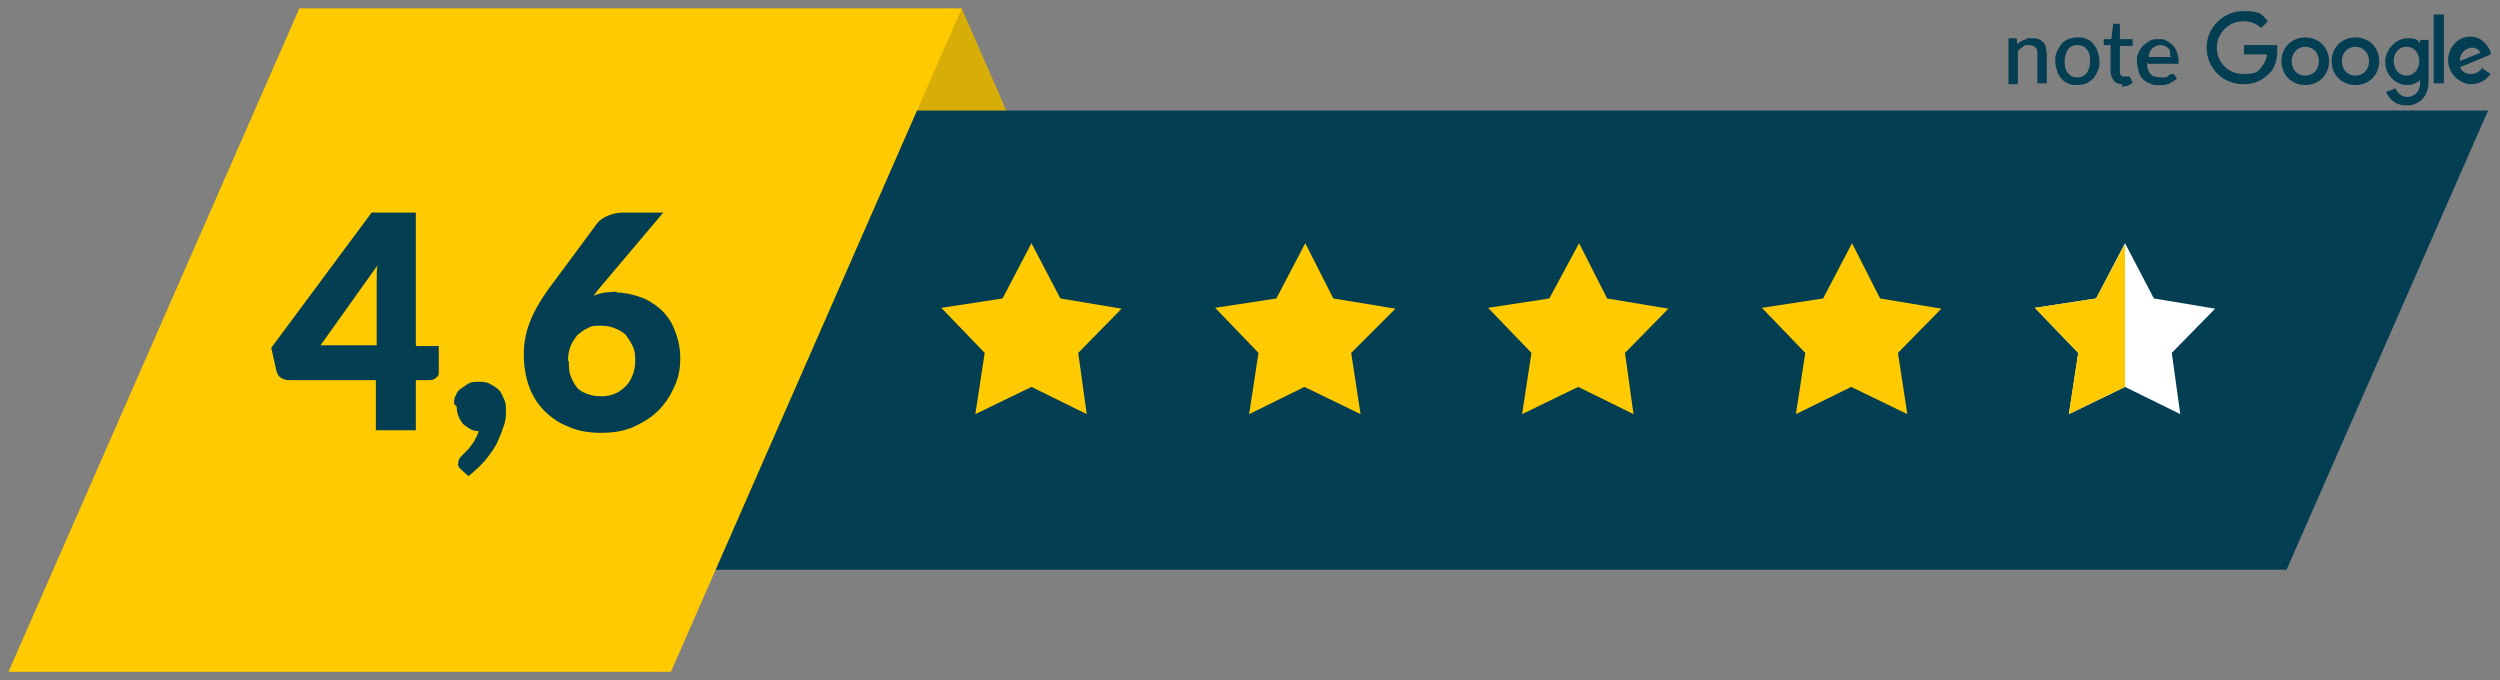 <svg xmlns="http://www.w3.org/2000/svg" id="Calque_1" viewBox="0 0 294 80"><rect x="0" y="0" width="294" height="80" fill="#808080" stroke="none"/><defs><style>      .cls-1, .cls-2 {        fill: #ffcb00;      }      .cls-1, .cls-3, .cls-4 {        fill-rule: evenodd;      }      .cls-3, .cls-5 {        fill: #033e53;      }      .cls-6 {        fill: #fff;      }      .cls-4 {        fill: #d7ad07;      }    </style></defs><polygon class="cls-4" points="129.4 38.3 113.1 1 35.2 1 51.5 38.3 129.4 38.3"></polygon><polygon class="cls-3" points="292.6 13 36 13 36 67 268.9 67 292.6 13"></polygon><polygon class="cls-1" points="78.9 79 1 79 35.2 1 113.1 1 78.9 79"></polygon><g><polygon class="cls-2" points="127.8 48.7 121.3 45.5 114.7 48.7 115.8 41.5 110.7 36.2 117.9 35.1 121.3 28.6 124.7 35.1 131.9 36.3 126.8 41.5 127.8 48.7"></polygon><polygon class="cls-2" points="160 48.7 153.4 45.5 146.9 48.7 148 41.5 142.9 36.2 150.1 35.1 153.5 28.6 156.8 35.1 164.1 36.3 158.9 41.5 160 48.7"></polygon><polygon class="cls-2" points="192.1 48.7 185.6 45.5 179 48.7 180.1 41.5 175 36.2 182.2 35.1 185.7 28.6 189 35.1 196.2 36.3 191.1 41.5 192.1 48.7"></polygon><polygon class="cls-2" points="224.3 48.7 217.7 45.5 211.2 48.7 212.3 41.5 207.2 36.2 214.4 35.1 217.8 28.6 221.1 35.1 228.3 36.3 223.2 41.5 224.3 48.7"></polygon><polygon class="cls-6" points="256.4 48.7 249.9 45.5 243.3 48.7 244.4 41.5 239.3 36.2 246.5 35.1 249.9 28.6 253.3 35.1 260.5 36.3 255.4 41.5 256.4 48.7"></polygon><polygon class="cls-2" points="249.9 28.7 246.5 35.1 239.3 36.2 244.4 41.5 243.3 48.7 249.9 45.5 249.9 45.5 249.9 28.7"></polygon></g><g><path class="cls-5" d="M49,40.7h2.6v3c0,.3,0,.5-.3.7-.2.2-.4.3-.8.3h-1.6v5.9h-4.7v-5.9h-10.3c-.3,0-.6-.1-.9-.3-.3-.2-.4-.5-.5-.8l-.6-2.7,11.8-15.9h5.2v15.6ZM44.3,34c0-.4,0-.8,0-1.3s0-1,.1-1.5l-6.7,9.4h6.6v-6.7Z"></path><path class="cls-5" d="M53.4,47.5c0-.4,0-.7.2-1,.1-.3.3-.6.6-.8.3-.2.6-.4.9-.6s.8-.2,1.2-.2,1,0,1.4.3c.4.2.7.4,1,.7.3.3.4.7.6,1.1s.2.8.2,1.3,0,1.2-.3,1.9c-.2.7-.5,1.3-.8,2-.4.7-.8,1.3-1.4,2-.5.6-1.2,1.2-1.9,1.8l-.9-.8c-.1-.1-.2-.2-.3-.4s0-.2,0-.4,0-.2.1-.4c0-.1.2-.3.3-.4.1-.1.3-.3.5-.5.2-.2.4-.4.6-.7s.4-.5.5-.8c.2-.3.3-.6.4-.9-.4,0-.8-.1-1.1-.3s-.6-.4-.8-.6c-.2-.3-.4-.6-.5-.9s-.2-.7-.2-1.1Z"></path><path class="cls-5" d="M72.5,34.4c.9,0,1.8.2,2.7.5.9.3,1.7.8,2.4,1.4.7.6,1.3,1.4,1.7,2.4s.7,2.1.7,3.4-.2,2.3-.7,3.4-1.1,2-1.9,2.8c-.8.8-1.8,1.4-2.9,1.9s-2.4.7-3.8.7-2.7-.2-3.8-.7c-1.1-.4-2.1-1.1-2.9-1.9-.8-.8-1.4-1.8-1.8-2.9s-.6-2.4-.6-3.7.2-2.5.7-3.8c.5-1.3,1.2-2.5,2.2-3.9l5.7-7.7c.3-.4.6-.6,1.2-.9.5-.2,1.1-.4,1.8-.4h4.8l-7.6,9c-.1.1-.2.3-.3.4-.1.1-.2.3-.3.4.4-.2.8-.3,1.3-.4.4,0,.9-.1,1.4-.1ZM66.9,42.5c0,.6,0,1.2.2,1.7.2.5.4.9.7,1.3s.7.6,1.2.8c.5.2,1,.3,1.7.3s1.1-.1,1.6-.3c.5-.2.9-.5,1.3-.9s.6-.8.8-1.3c.2-.5.3-1,.3-1.6s0-1.2-.3-1.8-.5-.9-.8-1.3c-.4-.4-.8-.6-1.3-.8-.5-.2-1-.3-1.7-.3s-1,0-1.5.3c-.5.2-.8.5-1.2.8-.3.4-.6.8-.8,1.3-.2.5-.3,1.1-.3,1.7Z"></path></g><g><path class="cls-5" d="M237.2,5.2c.1-.1.2-.2.4-.3.1,0,.3-.2.4-.2.1,0,.3-.1.4-.2.2,0,.3,0,.5,0,.3,0,.6,0,.8.1.2,0,.4.2.6.4.2.2.3.4.3.6s.1.5.1.8v3.4h-1.1v-3.4c0-.4,0-.6-.2-.8-.2-.2-.4-.3-.8-.3s-.5,0-.7.2c-.2.1-.4.3-.6.5v3.9h-1.1v-5.4h.7c.2,0,.3,0,.3.2v.5Z"></path><path class="cls-5" d="M244.3,4.4c.4,0,.8,0,1.1.2.3.1.6.3.8.6s.4.5.5.9c.1.3.2.7.2,1.1s0,.8-.2,1.1c-.1.3-.3.6-.5.9-.2.2-.5.4-.8.6-.3.1-.7.2-1.1.2s-.8,0-1.1-.2c-.3-.1-.6-.3-.8-.6-.2-.2-.4-.5-.5-.9-.1-.3-.2-.7-.2-1.1s0-.8.2-1.1c.1-.3.3-.6.5-.9s.5-.4.8-.6c.3-.1.7-.2,1.1-.2ZM244.3,9.1c.5,0,.8-.2,1.1-.5.2-.3.4-.8.4-1.4s-.1-1.1-.4-1.4c-.2-.3-.6-.5-1.1-.5s-.9.2-1.1.5c-.2.3-.4.8-.4,1.4s.1,1.1.4,1.4c.2.3.6.5,1.1.5Z"></path><path class="cls-5" d="M249.6,9.9c-.4,0-.8-.1-1-.4-.2-.3-.4-.6-.4-1.1v-3.1h-.6c0,0-.1,0-.2,0,0,0,0,0,0-.2v-.5h.9c0-.1.2-1.7.2-1.7,0,0,0-.1,0-.1s0,0,.2,0h.6v1.8h1.5v.8h-1.5v3c0,.2,0,.3.1.4,0,.1.2.2.4.2s.2,0,.2,0,.1,0,.2,0c0,0,0,0,.1,0,0,0,0,0,0,0,0,0,.1,0,.2.1l.3.6c-.2.2-.4.3-.6.4-.2,0-.5.1-.7.1Z"></path><path class="cls-5" d="M252.5,7.3c0,.3,0,.6.1.8,0,.2.2.4.3.6.1.1.3.3.5.3.2,0,.4.1.6.1s.4,0,.6,0c.2,0,.3-.1.4-.2s.2-.1.3-.2c0,0,.2,0,.2,0s.2,0,.2.1l.3.4c-.1.2-.3.3-.5.4-.2.1-.3.2-.5.3-.2,0-.4.1-.6.1s-.4,0-.6,0c-.4,0-.7,0-1-.2-.3-.1-.6-.3-.8-.5-.2-.2-.4-.5-.5-.9s-.2-.8-.2-1.2,0-.7.2-1c.1-.3.3-.6.5-.8.2-.2.5-.4.8-.6s.7-.2,1.1-.2.6,0,.9.2.5.3.7.5c.2.2.4.5.5.8.1.3.2.6.2,1s0,.3,0,.4c0,0-.1,0-.2,0h-3.4ZM255.2,6.6c0-.2,0-.4,0-.5,0-.2-.1-.3-.2-.4s-.2-.2-.4-.3c-.2,0-.3-.1-.5-.1-.4,0-.7.1-1,.4-.2.2-.4.6-.4,1h2.7Z"></path></g><g id="g4567"><path id="path2" class="cls-5" d="M273.9,7.2c0,1.6-1.2,2.8-2.8,2.8s-2.8-1.2-2.8-2.8,1.2-2.8,2.8-2.8,2.8,1.2,2.8,2.8ZM272.7,7.2c0-1-.7-1.7-1.6-1.7s-1.6.7-1.6,1.7.7,1.7,1.6,1.7,1.6-.7,1.6-1.7Z"></path><path id="path4" class="cls-5" d="M279.8,7.2c0,1.6-1.2,2.8-2.8,2.8s-2.8-1.2-2.8-2.8,1.2-2.8,2.8-2.8,2.8,1.2,2.8,2.8ZM278.6,7.2c0-1-.7-1.7-1.6-1.7s-1.6.7-1.6,1.7.7,1.7,1.6,1.7,1.6-.7,1.6-1.7Z"></path><path id="path6" class="cls-5" d="M285.6,4.6v4.9c0,2-1.2,2.9-2.6,2.9s-2.1-.9-2.4-1.6l1.1-.4c.2.4.6,1,1.4,1s1.5-.6,1.5-1.6v-.4h0c-.3.3-.8.6-1.5.6-1.4,0-2.6-1.2-2.6-2.7s1.3-2.8,2.6-2.8,1.2.3,1.5.6h0v-.4h1.1ZM284.5,7.2c0-1-.6-1.7-1.5-1.7s-1.5.7-1.5,1.7.7,1.7,1.5,1.7,1.5-.7,1.5-1.7Z"></path><path id="path8" class="cls-5" d="M287.4,1.7v8.1h-1.2V1.7h1.2Z"></path><path id="path10" class="cls-5" d="M292,8.1l.9.6c-.3.4-1,1.2-2.3,1.2s-2.7-1.2-2.7-2.8,1.2-2.8,2.6-2.8,2.1,1.1,2.4,1.8v.3c.1,0-3.6,1.5-3.6,1.5.3.6.7.8,1.3.8s1-.3,1.4-.8h0ZM289.2,7.2l2.5-1c-.1-.3-.5-.6-1-.6s-1.5.5-1.4,1.6Z"></path><path id="path12" class="cls-5" d="M263.9,6.5v-1.2h3.9c0,.2,0,.4,0,.7,0,.9-.2,2-1,2.7-.8.8-1.7,1.2-3,1.2-2.4,0-4.3-1.9-4.3-4.3s2-4.3,4.3-4.3,2.2.5,2.9,1.2l-.8.8c-.5-.5-1.2-.8-2.1-.8-1.7,0-3.1,1.4-3.1,3.1s1.3,3.1,3.1,3.1,1.8-.4,2.2-.9.5-.8.6-1.4h-2.8Z"></path></g></svg>